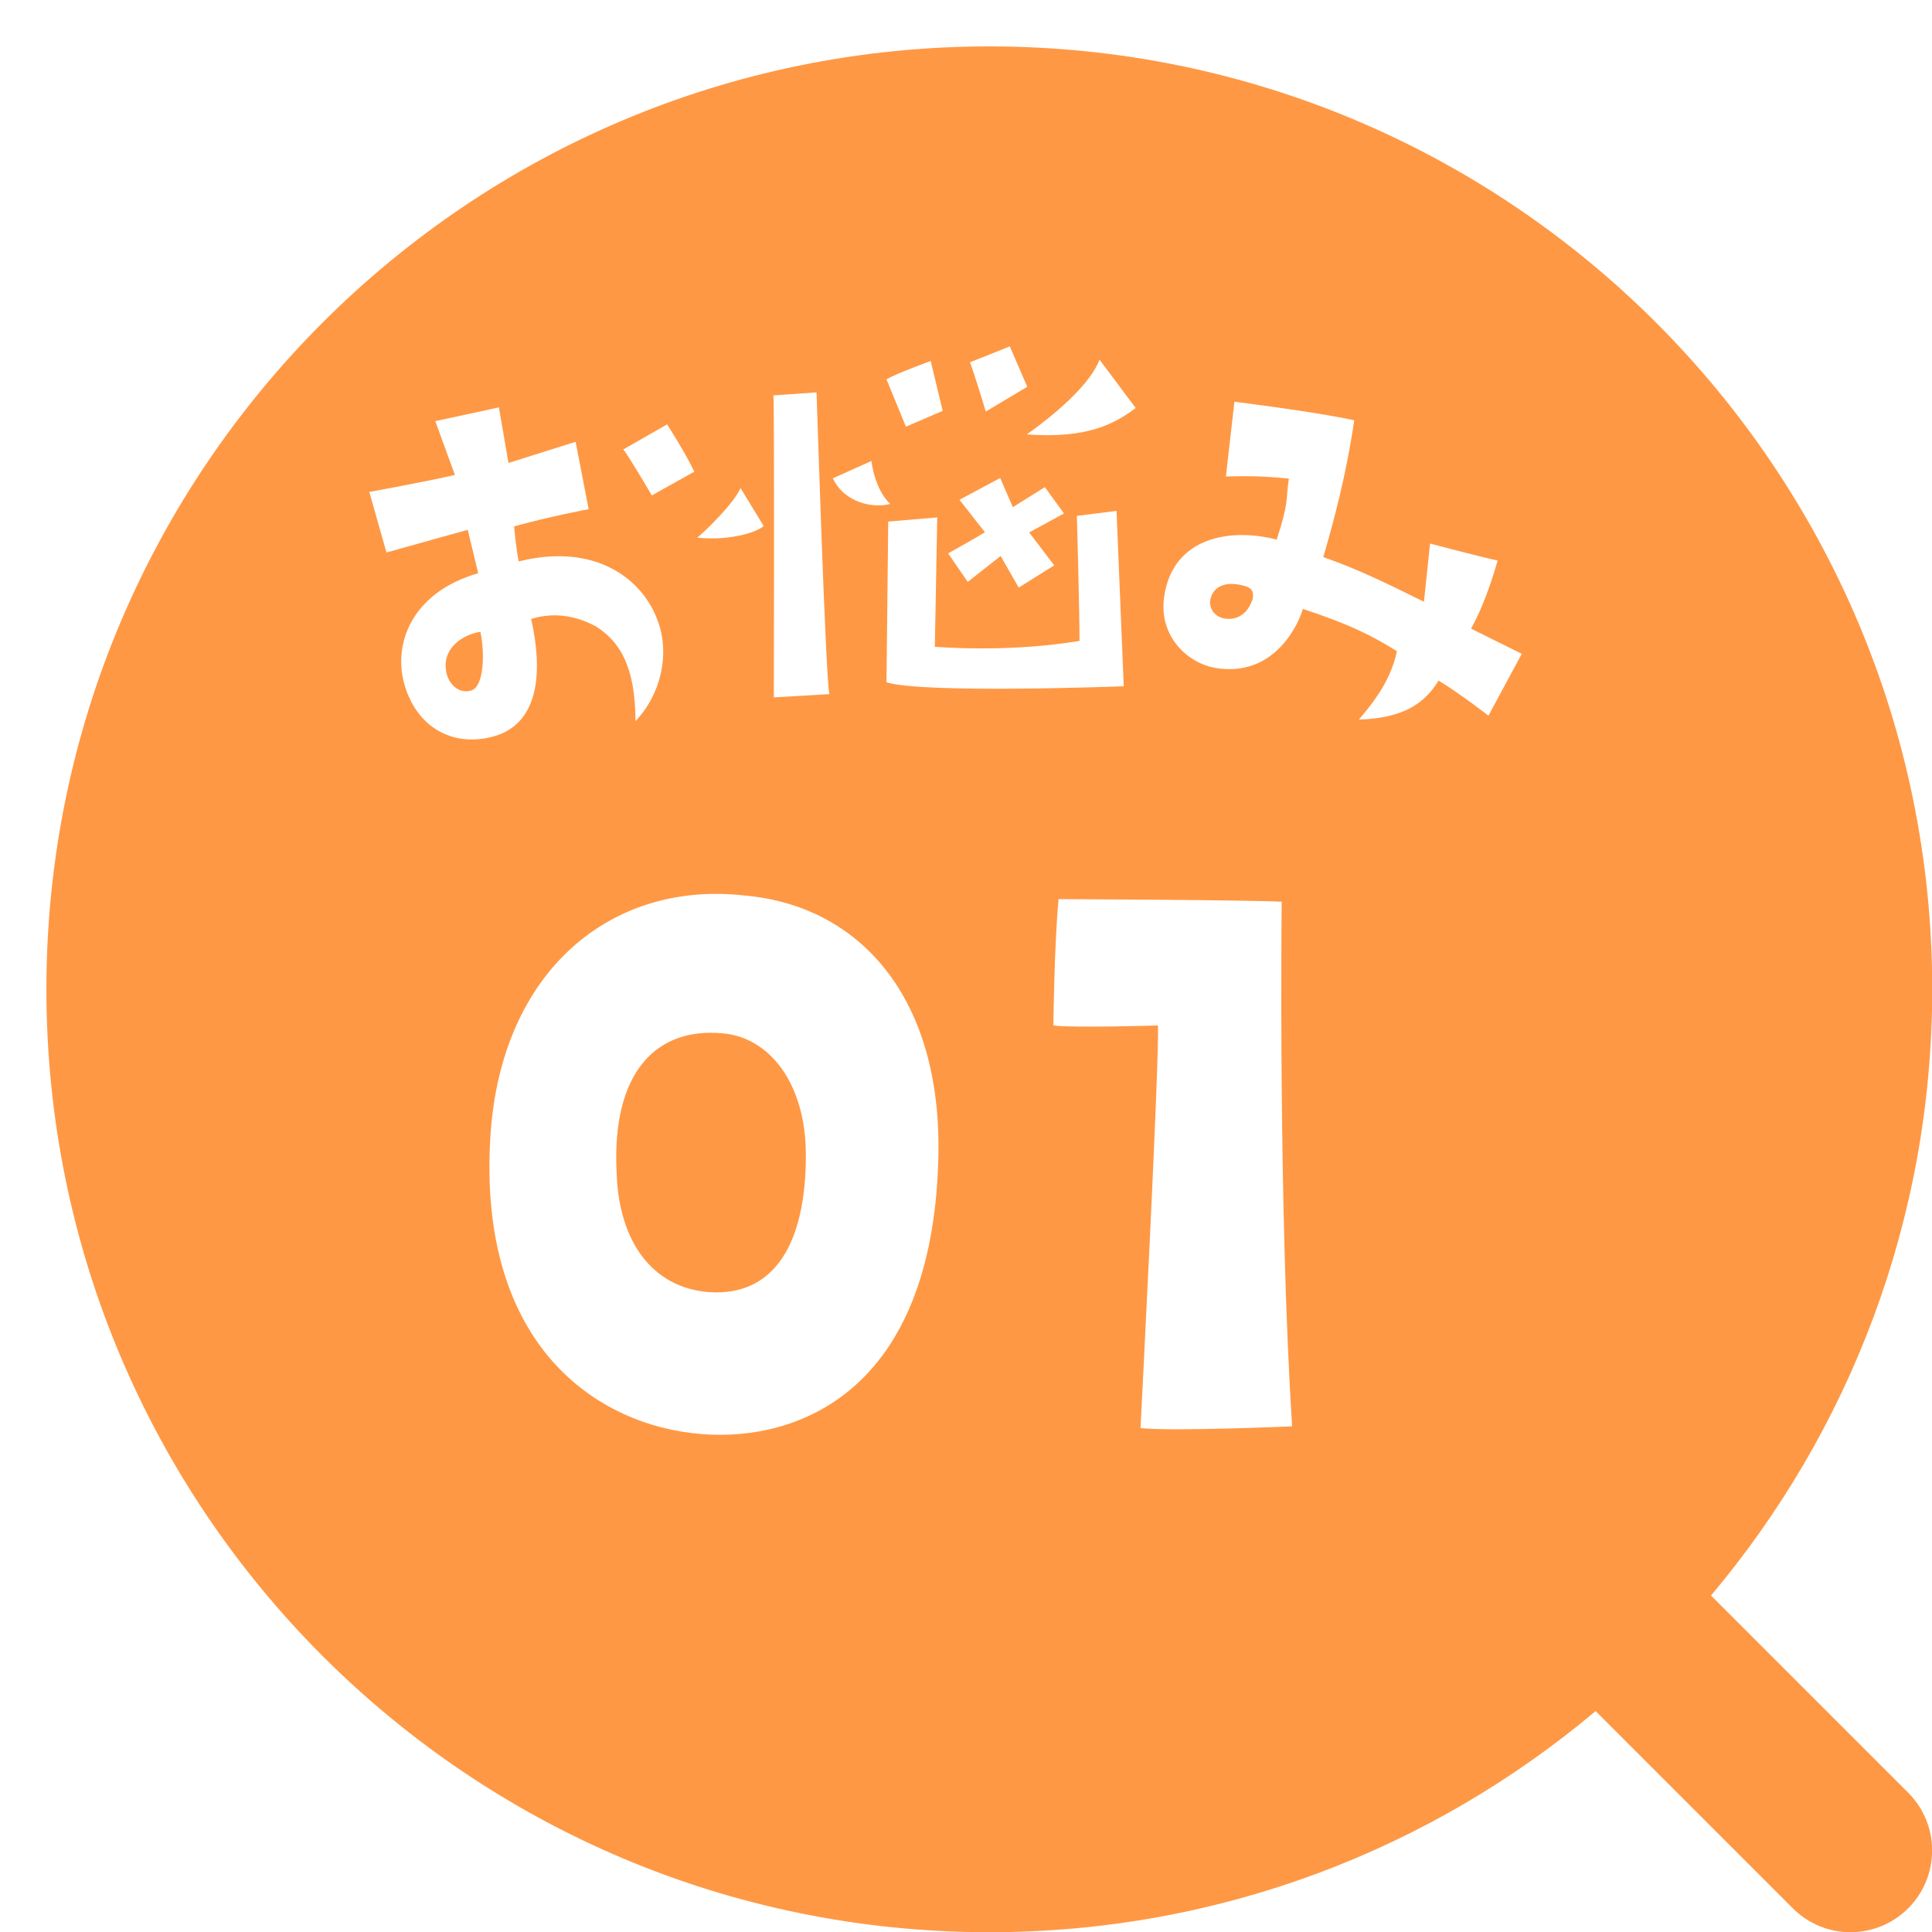 <?xml version="1.0" encoding="UTF-8"?><svg id="_イヤー_2" xmlns="http://www.w3.org/2000/svg" width="88.68" height="88.68" xmlns:xlink="http://www.w3.org/1999/xlink" viewBox="0 0 88.68 88.68"><defs><style>.cls-1{fill:#fff;}.cls-2{fill:#ff9844;filter:url(#drop-shadow-1);}</style><filter id="drop-shadow-1" filterUnits="userSpaceOnUse"><feOffset dx="2.13" dy="2.13"/><feGaussianBlur result="blur" stdDeviation="0"/><feFlood flood-color="#4f4946" flood-opacity=".2"/><feComposite in2="blur" operator="in"/><feComposite in="SourceGraphic"/></filter></defs><g id="_像"><g><path class="cls-2" d="M76.41,71.1c6.33-7.52,10.15-17.22,10.15-27.83C86.56,19.38,67.18,0,43.28,0S0,19.38,0,43.28s19.38,43.28,43.28,43.28c10.6,0,20.3-3.82,27.83-10.15l9.05,9.05c.73,.73,1.69,1.1,2.65,1.1s1.92-.37,2.65-1.1c1.46-1.46,1.46-3.84,0-5.3l-9.05-9.05Z"/><g><path class="cls-1" d="M21.95,26.31l-.48-1.99s-1.93,.53-3.73,1.04l-.79-2.78s2.7-.49,3.93-.78l-.9-2.47,2.92-.63,.44,2.55,3.08-.97,.6,3.09s-1.75,.33-3.42,.79c0,0,.08,1,.21,1.61,3.52-.88,5.72,.81,6.4,2.78,.53,1.47,.14,3.31-1.04,4.55-.01-2.51-.72-3.64-1.79-4.33-.71-.4-1.79-.74-3-.36,.51,2.26,.46,4.8-1.75,5.4-1.87,.5-3.5-.44-4.06-2.37-.54-1.84,.28-4.23,3.38-5.13Zm-.31,5.38c.56-.17,.63-1.66,.41-2.69-.78,.12-1.73,.72-1.58,1.75,.06,.59,.57,1.14,1.17,.94Zm8.28-8.95s-1.09-1.86-1.31-2.11l2.01-1.15s.8,1.23,1.25,2.17l-1.95,1.09Z"/><path class="cls-1" d="M35.05,24.14c-.2,.23-1.41,.7-3.05,.54,.36-.28,1.71-1.6,1.99-2.28l1.06,1.74Zm.47,7.87s.03-13.48-.02-13.86l1.98-.14s.42,13.27,.59,13.85l-2.54,.15Zm2.72-10.06l1.76-.79s.13,1.28,.86,1.97c-.74,.21-2.09-.03-2.63-1.17Zm3.34-2.37l-.89-2.17c.49-.28,2.03-.84,2.03-.84l.55,2.29-1.7,.73Zm7.97,9.84c0-1.46-.12-5.74-.12-5.74l1.82-.23,.33,8.05s-9.15,.35-10.89-.18l.08-7.38,2.25-.19-.11,5.94c3.31,.22,5.73-.12,6.63-.27Zm-.7-5.86l-1.61,.88,1.15,1.51-1.63,1.02-.83-1.45-1.51,1.19-.9-1.31s1.45-.81,1.69-.97l-1.17-1.49,1.87-1,.58,1.34,1.47-.92,.87,1.2Zm-1.71-5.8l-1.89,1.13s-.57-1.88-.73-2.26l1.83-.73,.8,1.85Zm3.33-1.25l1.66,2.22c-1,.74-2.23,1.41-5,1.21,.62-.44,2.8-2.03,3.34-3.43Z"/><path class="cls-1" d="M67.51,28.85l2.34,1.16-1.53,2.84s-1.31-1.02-2.29-1.61c-.65,1.06-1.61,1.72-3.66,1.79,1.05-1.21,1.53-2.13,1.75-3.14-1.14-.71-2.18-1.24-4.32-1.94-.12,.48-1.19,3.18-4.01,2.71-1.33-.24-2.59-1.48-2.36-3.23,.38-2.84,3.14-3.2,5.17-2.66,.59-1.81,.4-1.78,.56-2.8-1.24-.13-1.97-.12-2.89-.1l.39-3.43s3.65,.45,5.5,.85c-.37,2.54-.96,4.7-1.42,6.28,1.78,.63,2.94,1.23,4.62,2.05l.28-2.67s2.11,.56,3.1,.78c0,0-.48,1.81-1.22,3.13Zm-10.02-1.31c.11-.46-.13-.6-.42-.66-.91-.25-1.47,.12-1.53,.75,0,.46,.38,.83,.99,.77,.52-.06,.83-.48,.95-.86Z"/></g><g><path class="cls-1" d="M22.51,52.15c.48-7.6,5.56-11.76,11.72-11.04,5.2,.48,9.04,4.64,8.84,12.08-.28,10.76-6.52,12.96-10.8,12.64-4.88-.36-10.36-4.08-9.76-13.68Zm5.8,1.8c.12,3,1.6,5.16,4.24,5.36,3,.2,4.44-2.24,4.44-6.28,0-3.36-1.72-5.44-3.84-5.6-3-.28-5.12,1.76-4.84,6.52Z"/><path class="cls-1" d="M48.35,47.07s.04-3.72,.24-5.8c0,0,8.92,.04,10.24,.12,0,0-.16,14.16,.48,24.08,0,0-5.52,.24-6.96,.08,0,0,.88-17.04,.8-18.48,0,0-3.92,.12-4.8,0Z"/></g></g></g></svg>
